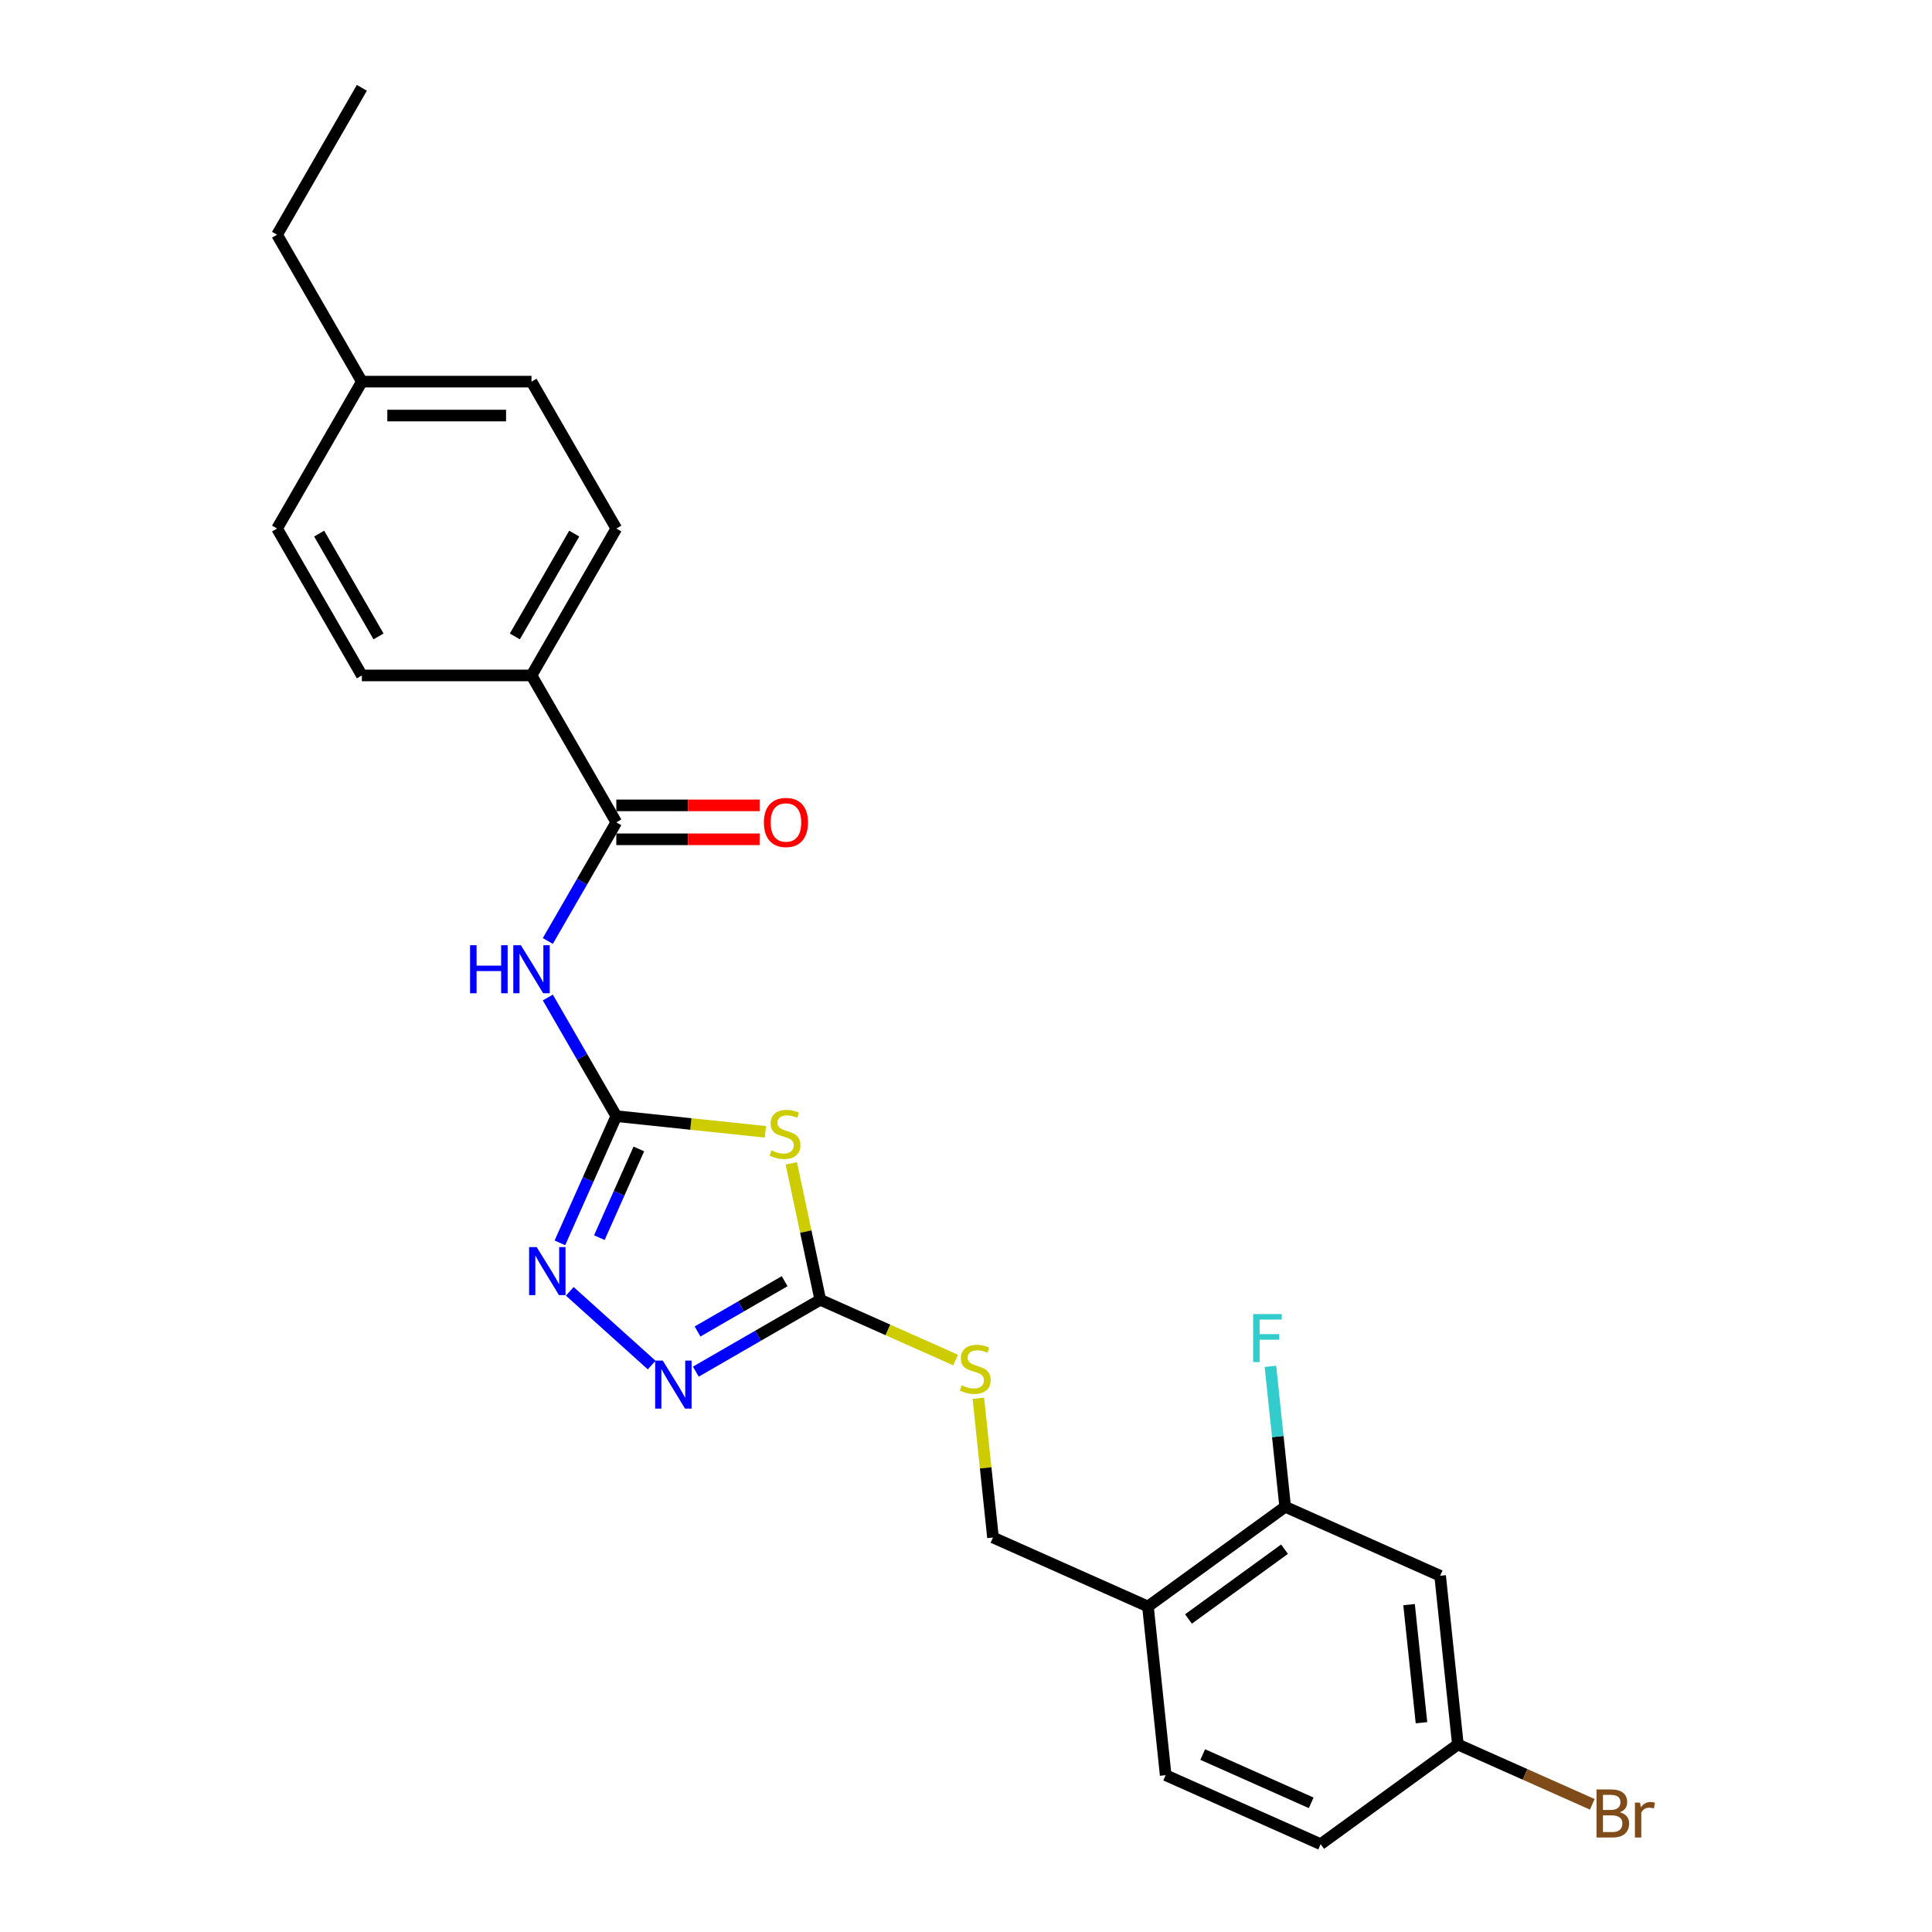<?xml version='1.0' encoding='iso-8859-1'?>
<svg version='1.1' baseProfile='full'
              xmlns='http://www.w3.org/2000/svg'
                      xmlns:rdkit='http://www.rdkit.org/xml'
                      xmlns:xlink='http://www.w3.org/1999/xlink'
                  xml:space='preserve'
width='1000px' height='1000px' viewBox='0 0 1000 1000'>
<!-- END OF HEADER -->
<rect style='opacity:1.0;fill:#FFFFFF;stroke:none' width='1000' height='1000' x='0' y='0'> </rect>
<path class='bond-0' d='M 396.157,585.823 L 357.581,581.768' style='fill:none;fill-rule:evenodd;stroke:#CCCC00;stroke-width:6px;stroke-linecap:butt;stroke-linejoin:miter;stroke-opacity:1' />
<path class='bond-0' d='M 357.581,581.768 L 319.005,577.714' style='fill:none;fill-rule:evenodd;stroke:#000000;stroke-width:6px;stroke-linecap:butt;stroke-linejoin:miter;stroke-opacity:1' />
<path class='bond-1' d='M 409.568,602.151 L 417.073,637.462' style='fill:none;fill-rule:evenodd;stroke:#CCCC00;stroke-width:6px;stroke-linecap:butt;stroke-linejoin:miter;stroke-opacity:1' />
<path class='bond-1' d='M 417.073,637.462 L 424.579,672.773' style='fill:none;fill-rule:evenodd;stroke:#000000;stroke-width:6px;stroke-linecap:butt;stroke-linejoin:miter;stroke-opacity:1' />
<path class='bond-2' d='M 319.005,577.714 L 304.406,610.505' style='fill:none;fill-rule:evenodd;stroke:#000000;stroke-width:6px;stroke-linecap:butt;stroke-linejoin:miter;stroke-opacity:1' />
<path class='bond-2' d='M 304.406,610.505 L 289.806,643.296' style='fill:none;fill-rule:evenodd;stroke:#0000FF;stroke-width:6px;stroke-linecap:butt;stroke-linejoin:miter;stroke-opacity:1' />
<path class='bond-2' d='M 330.667,594.693 L 320.448,617.647' style='fill:none;fill-rule:evenodd;stroke:#000000;stroke-width:6px;stroke-linecap:butt;stroke-linejoin:miter;stroke-opacity:1' />
<path class='bond-2' d='M 320.448,617.647 L 310.228,640.601' style='fill:none;fill-rule:evenodd;stroke:#0000FF;stroke-width:6px;stroke-linecap:butt;stroke-linejoin:miter;stroke-opacity:1' />
<path class='bond-3' d='M 319.005,577.714 L 301.278,547.009' style='fill:none;fill-rule:evenodd;stroke:#000000;stroke-width:6px;stroke-linecap:butt;stroke-linejoin:miter;stroke-opacity:1' />
<path class='bond-3' d='M 301.278,547.009 L 283.55,516.304' style='fill:none;fill-rule:evenodd;stroke:#0000FF;stroke-width:6px;stroke-linecap:butt;stroke-linejoin:miter;stroke-opacity:1' />
<path class='bond-4' d='M 294.918,668.39 L 337.308,706.558' style='fill:none;fill-rule:evenodd;stroke:#0000FF;stroke-width:6px;stroke-linecap:butt;stroke-linejoin:miter;stroke-opacity:1' />
<path class='bond-5' d='M 360.166,709.961 L 392.373,691.367' style='fill:none;fill-rule:evenodd;stroke:#0000FF;stroke-width:6px;stroke-linecap:butt;stroke-linejoin:miter;stroke-opacity:1' />
<path class='bond-5' d='M 392.373,691.367 L 424.579,672.773' style='fill:none;fill-rule:evenodd;stroke:#000000;stroke-width:6px;stroke-linecap:butt;stroke-linejoin:miter;stroke-opacity:1' />
<path class='bond-5' d='M 361.048,689.176 L 383.593,676.16' style='fill:none;fill-rule:evenodd;stroke:#0000FF;stroke-width:6px;stroke-linecap:butt;stroke-linejoin:miter;stroke-opacity:1' />
<path class='bond-5' d='M 383.593,676.16 L 406.137,663.144' style='fill:none;fill-rule:evenodd;stroke:#000000;stroke-width:6px;stroke-linecap:butt;stroke-linejoin:miter;stroke-opacity:1' />
<path class='bond-6' d='M 424.579,672.773 L 459.6,688.365' style='fill:none;fill-rule:evenodd;stroke:#000000;stroke-width:6px;stroke-linecap:butt;stroke-linejoin:miter;stroke-opacity:1' />
<path class='bond-6' d='M 459.6,688.365 L 494.621,703.958' style='fill:none;fill-rule:evenodd;stroke:#CCCC00;stroke-width:6px;stroke-linecap:butt;stroke-linejoin:miter;stroke-opacity:1' />
<path class='bond-7' d='M 283.55,487.049 L 301.278,456.345' style='fill:none;fill-rule:evenodd;stroke:#0000FF;stroke-width:6px;stroke-linecap:butt;stroke-linejoin:miter;stroke-opacity:1' />
<path class='bond-7' d='M 301.278,456.345 L 319.005,425.64' style='fill:none;fill-rule:evenodd;stroke:#000000;stroke-width:6px;stroke-linecap:butt;stroke-linejoin:miter;stroke-opacity:1' />
<path class='bond-8' d='M 506.392,723.744 L 510.179,759.774' style='fill:none;fill-rule:evenodd;stroke:#CCCC00;stroke-width:6px;stroke-linecap:butt;stroke-linejoin:miter;stroke-opacity:1' />
<path class='bond-8' d='M 510.179,759.774 L 513.966,795.803' style='fill:none;fill-rule:evenodd;stroke:#000000;stroke-width:6px;stroke-linecap:butt;stroke-linejoin:miter;stroke-opacity:1' />
<path class='bond-9' d='M 275.105,349.603 L 319.005,273.566' style='fill:none;fill-rule:evenodd;stroke:#000000;stroke-width:6px;stroke-linecap:butt;stroke-linejoin:miter;stroke-opacity:1' />
<path class='bond-9' d='M 266.483,329.417 L 297.213,276.191' style='fill:none;fill-rule:evenodd;stroke:#000000;stroke-width:6px;stroke-linecap:butt;stroke-linejoin:miter;stroke-opacity:1' />
<path class='bond-10' d='M 275.105,349.603 L 187.305,349.603' style='fill:none;fill-rule:evenodd;stroke:#000000;stroke-width:6px;stroke-linecap:butt;stroke-linejoin:miter;stroke-opacity:1' />
<path class='bond-11' d='M 275.105,349.603 L 319.005,425.64' style='fill:none;fill-rule:evenodd;stroke:#000000;stroke-width:6px;stroke-linecap:butt;stroke-linejoin:miter;stroke-opacity:1' />
<path class='bond-12' d='M 319.005,434.42 L 356.101,434.42' style='fill:none;fill-rule:evenodd;stroke:#000000;stroke-width:6px;stroke-linecap:butt;stroke-linejoin:miter;stroke-opacity:1' />
<path class='bond-12' d='M 356.101,434.42 L 393.196,434.42' style='fill:none;fill-rule:evenodd;stroke:#FF0000;stroke-width:6px;stroke-linecap:butt;stroke-linejoin:miter;stroke-opacity:1' />
<path class='bond-12' d='M 319.005,416.86 L 356.101,416.86' style='fill:none;fill-rule:evenodd;stroke:#000000;stroke-width:6px;stroke-linecap:butt;stroke-linejoin:miter;stroke-opacity:1' />
<path class='bond-12' d='M 356.101,416.86 L 393.196,416.86' style='fill:none;fill-rule:evenodd;stroke:#FF0000;stroke-width:6px;stroke-linecap:butt;stroke-linejoin:miter;stroke-opacity:1' />
<path class='bond-13' d='M 319.005,273.566 L 275.105,197.529' style='fill:none;fill-rule:evenodd;stroke:#000000;stroke-width:6px;stroke-linecap:butt;stroke-linejoin:miter;stroke-opacity:1' />
<path class='bond-14' d='M 745.416,815.619 L 754.594,902.938' style='fill:none;fill-rule:evenodd;stroke:#000000;stroke-width:6px;stroke-linecap:butt;stroke-linejoin:miter;stroke-opacity:1' />
<path class='bond-14' d='M 729.329,830.552 L 735.753,891.676' style='fill:none;fill-rule:evenodd;stroke:#000000;stroke-width:6px;stroke-linecap:butt;stroke-linejoin:miter;stroke-opacity:1' />
<path class='bond-15' d='M 745.416,815.619 L 665.207,779.907' style='fill:none;fill-rule:evenodd;stroke:#000000;stroke-width:6px;stroke-linecap:butt;stroke-linejoin:miter;stroke-opacity:1' />
<path class='bond-16' d='M 754.594,902.938 L 683.562,954.545' style='fill:none;fill-rule:evenodd;stroke:#000000;stroke-width:6px;stroke-linecap:butt;stroke-linejoin:miter;stroke-opacity:1' />
<path class='bond-17' d='M 754.594,902.938 L 789.378,918.425' style='fill:none;fill-rule:evenodd;stroke:#000000;stroke-width:6px;stroke-linecap:butt;stroke-linejoin:miter;stroke-opacity:1' />
<path class='bond-17' d='M 789.378,918.425 L 824.162,933.912' style='fill:none;fill-rule:evenodd;stroke:#7F4C19;stroke-width:6px;stroke-linecap:butt;stroke-linejoin:miter;stroke-opacity:1' />
<path class='bond-18' d='M 683.562,954.545 L 603.353,918.834' style='fill:none;fill-rule:evenodd;stroke:#000000;stroke-width:6px;stroke-linecap:butt;stroke-linejoin:miter;stroke-opacity:1' />
<path class='bond-18' d='M 678.673,933.147 L 622.526,908.149' style='fill:none;fill-rule:evenodd;stroke:#000000;stroke-width:6px;stroke-linecap:butt;stroke-linejoin:miter;stroke-opacity:1' />
<path class='bond-19' d='M 603.353,918.834 L 594.175,831.515' style='fill:none;fill-rule:evenodd;stroke:#000000;stroke-width:6px;stroke-linecap:butt;stroke-linejoin:miter;stroke-opacity:1' />
<path class='bond-20' d='M 594.175,831.515 L 665.207,779.907' style='fill:none;fill-rule:evenodd;stroke:#000000;stroke-width:6px;stroke-linecap:butt;stroke-linejoin:miter;stroke-opacity:1' />
<path class='bond-20' d='M 615.151,837.98 L 664.874,801.855' style='fill:none;fill-rule:evenodd;stroke:#000000;stroke-width:6px;stroke-linecap:butt;stroke-linejoin:miter;stroke-opacity:1' />
<path class='bond-21' d='M 594.175,831.515 L 513.966,795.803' style='fill:none;fill-rule:evenodd;stroke:#000000;stroke-width:6px;stroke-linecap:butt;stroke-linejoin:miter;stroke-opacity:1' />
<path class='bond-22' d='M 665.207,779.907 L 661.387,743.562' style='fill:none;fill-rule:evenodd;stroke:#000000;stroke-width:6px;stroke-linecap:butt;stroke-linejoin:miter;stroke-opacity:1' />
<path class='bond-22' d='M 661.387,743.562 L 657.567,707.216' style='fill:none;fill-rule:evenodd;stroke:#33CCCC;stroke-width:6px;stroke-linecap:butt;stroke-linejoin:miter;stroke-opacity:1' />
<path class='bond-23' d='M 187.305,349.603 L 143.405,273.566' style='fill:none;fill-rule:evenodd;stroke:#000000;stroke-width:6px;stroke-linecap:butt;stroke-linejoin:miter;stroke-opacity:1' />
<path class='bond-23' d='M 195.927,329.417 L 165.197,276.191' style='fill:none;fill-rule:evenodd;stroke:#000000;stroke-width:6px;stroke-linecap:butt;stroke-linejoin:miter;stroke-opacity:1' />
<path class='bond-24' d='M 275.105,197.529 L 187.305,197.529' style='fill:none;fill-rule:evenodd;stroke:#000000;stroke-width:6px;stroke-linecap:butt;stroke-linejoin:miter;stroke-opacity:1' />
<path class='bond-24' d='M 261.935,215.089 L 200.475,215.089' style='fill:none;fill-rule:evenodd;stroke:#000000;stroke-width:6px;stroke-linecap:butt;stroke-linejoin:miter;stroke-opacity:1' />
<path class='bond-25' d='M 143.405,273.566 L 187.305,197.529' style='fill:none;fill-rule:evenodd;stroke:#000000;stroke-width:6px;stroke-linecap:butt;stroke-linejoin:miter;stroke-opacity:1' />
<path class='bond-26' d='M 187.305,197.529 L 143.405,121.492' style='fill:none;fill-rule:evenodd;stroke:#000000;stroke-width:6px;stroke-linecap:butt;stroke-linejoin:miter;stroke-opacity:1' />
<path class='bond-27' d='M 143.405,121.492 L 187.305,45.455' style='fill:none;fill-rule:evenodd;stroke:#000000;stroke-width:6px;stroke-linecap:butt;stroke-linejoin:miter;stroke-opacity:1' />
<path  class='atom-0' d='M 399.3 595.426
Q 399.581 595.531, 400.74 596.023
Q 401.899 596.514, 403.163 596.83
Q 404.463 597.111, 405.727 597.111
Q 408.08 597.111, 409.45 595.988
Q 410.82 594.829, 410.82 592.827
Q 410.82 591.457, 410.117 590.614
Q 409.45 589.771, 408.396 589.315
Q 407.343 588.858, 405.587 588.331
Q 403.374 587.664, 402.04 587.032
Q 400.74 586.4, 399.792 585.065
Q 398.879 583.731, 398.879 581.483
Q 398.879 578.357, 400.986 576.426
Q 403.128 574.494, 407.343 574.494
Q 410.222 574.494, 413.489 575.864
L 412.681 578.568
Q 409.696 577.339, 407.448 577.339
Q 405.025 577.339, 403.69 578.357
Q 402.356 579.341, 402.391 581.062
Q 402.391 582.396, 403.058 583.204
Q 403.76 584.012, 404.744 584.468
Q 405.762 584.925, 407.448 585.452
Q 409.696 586.154, 411.03 586.856
Q 412.365 587.559, 413.313 588.999
Q 414.296 590.404, 414.296 592.827
Q 414.296 596.269, 411.978 598.13
Q 409.696 599.956, 405.868 599.956
Q 403.655 599.956, 401.969 599.464
Q 400.319 599.008, 398.352 598.2
L 399.3 595.426
' fill='#CCCC00'/>
<path  class='atom-2' d='M 277.797 645.491
L 285.945 658.661
Q 286.753 659.96, 288.052 662.313
Q 289.352 664.666, 289.422 664.807
L 289.422 645.491
L 292.723 645.491
L 292.723 670.356
L 289.317 670.356
L 280.572 655.957
Q 279.553 654.271, 278.465 652.339
Q 277.411 650.408, 277.095 649.811
L 277.095 670.356
L 273.864 670.356
L 273.864 645.491
L 277.797 645.491
' fill='#0000FF'/>
<path  class='atom-3' d='M 343.045 704.24
L 351.193 717.41
Q 352.001 718.71, 353.301 721.063
Q 354.6 723.416, 354.67 723.556
L 354.67 704.24
L 357.971 704.24
L 357.971 729.105
L 354.565 729.105
L 345.82 714.706
Q 344.801 713.02, 343.713 711.089
Q 342.659 709.157, 342.343 708.56
L 342.343 729.105
L 339.112 729.105
L 339.112 704.24
L 343.045 704.24
' fill='#0000FF'/>
<path  class='atom-5' d='M 243.304 489.244
L 246.675 489.244
L 246.675 499.815
L 259.389 499.815
L 259.389 489.244
L 262.76 489.244
L 262.76 514.109
L 259.389 514.109
L 259.389 502.625
L 246.675 502.625
L 246.675 514.109
L 243.304 514.109
L 243.304 489.244
' fill='#0000FF'/>
<path  class='atom-5' d='M 269.609 489.244
L 277.757 502.414
Q 278.564 503.714, 279.864 506.067
Q 281.163 508.42, 281.234 508.56
L 281.234 489.244
L 284.535 489.244
L 284.535 514.109
L 281.128 514.109
L 272.383 499.71
Q 271.365 498.024, 270.276 496.093
Q 269.222 494.161, 268.906 493.564
L 268.906 514.109
L 265.675 514.109
L 265.675 489.244
L 269.609 489.244
' fill='#0000FF'/>
<path  class='atom-6' d='M 497.764 717.019
Q 498.045 717.124, 499.204 717.616
Q 500.363 718.107, 501.627 718.423
Q 502.927 718.704, 504.191 718.704
Q 506.544 718.704, 507.914 717.58
Q 509.283 716.422, 509.283 714.42
Q 509.283 713.05, 508.581 712.207
Q 507.914 711.364, 506.86 710.908
Q 505.807 710.451, 504.051 709.924
Q 501.838 709.257, 500.503 708.625
Q 499.204 707.993, 498.256 706.658
Q 497.343 705.324, 497.343 703.076
Q 497.343 699.95, 499.45 698.019
Q 501.592 696.087, 505.807 696.087
Q 508.686 696.087, 511.953 697.457
L 511.145 700.161
Q 508.16 698.932, 505.912 698.932
Q 503.489 698.932, 502.154 699.95
Q 500.82 700.934, 500.855 702.654
Q 500.855 703.989, 501.522 704.797
Q 502.224 705.605, 503.208 706.061
Q 504.226 706.518, 505.912 707.044
Q 508.16 707.747, 509.494 708.449
Q 510.829 709.152, 511.777 710.592
Q 512.76 711.996, 512.76 714.42
Q 512.76 717.861, 510.442 719.723
Q 508.16 721.549, 504.332 721.549
Q 502.119 721.549, 500.433 721.057
Q 498.783 720.601, 496.816 719.793
L 497.764 717.019
' fill='#CCCC00'/>
<path  class='atom-9' d='M 395.391 425.71
Q 395.391 419.74, 398.341 416.403
Q 401.291 413.067, 406.805 413.067
Q 412.319 413.067, 415.269 416.403
Q 418.219 419.74, 418.219 425.71
Q 418.219 431.751, 415.234 435.192
Q 412.249 438.599, 406.805 438.599
Q 401.326 438.599, 398.341 435.192
Q 395.391 431.786, 395.391 425.71
M 406.805 435.789
Q 410.598 435.789, 412.635 433.261
Q 414.707 430.697, 414.707 425.71
Q 414.707 420.828, 412.635 418.37
Q 410.598 415.876, 406.805 415.876
Q 403.012 415.876, 400.94 418.335
Q 398.903 420.793, 398.903 425.71
Q 398.903 430.732, 400.94 433.261
Q 403.012 435.789, 406.805 435.789
' fill='#FF0000'/>
<path  class='atom-18' d='M 838.438 938.017
Q 840.826 938.685, 842.02 940.16
Q 843.249 941.599, 843.249 943.742
Q 843.249 947.184, 841.037 949.15
Q 838.859 951.082, 834.715 951.082
L 826.357 951.082
L 826.357 926.217
L 833.697 926.217
Q 837.946 926.217, 840.089 927.938
Q 842.231 929.659, 842.231 932.819
Q 842.231 936.577, 838.438 938.017
M 829.693 929.026
L 829.693 936.823
L 833.697 936.823
Q 836.155 936.823, 837.419 935.84
Q 838.719 934.821, 838.719 932.819
Q 838.719 929.026, 833.697 929.026
L 829.693 929.026
M 834.715 948.272
Q 837.138 948.272, 838.438 947.113
Q 839.737 945.954, 839.737 943.742
Q 839.737 941.705, 838.297 940.686
Q 836.893 939.633, 834.188 939.633
L 829.693 939.633
L 829.693 948.272
L 834.715 948.272
' fill='#7F4C19'/>
<path  class='atom-18' d='M 848.904 933.03
L 849.29 935.524
Q 851.186 932.714, 854.277 932.714
Q 855.26 932.714, 856.595 933.065
L 856.068 936.015
Q 854.558 935.664, 853.715 935.664
Q 852.24 935.664, 851.257 936.261
Q 850.308 936.823, 849.536 938.193
L 849.536 951.082
L 846.235 951.082
L 846.235 933.03
L 848.904 933.03
' fill='#7F4C19'/>
<path  class='atom-19' d='M 648.636 680.156
L 663.422 680.156
L 663.422 683.001
L 651.973 683.001
L 651.973 690.551
L 662.158 690.551
L 662.158 693.431
L 651.973 693.431
L 651.973 705.021
L 648.636 705.021
L 648.636 680.156
' fill='#33CCCC'/>
</svg>
